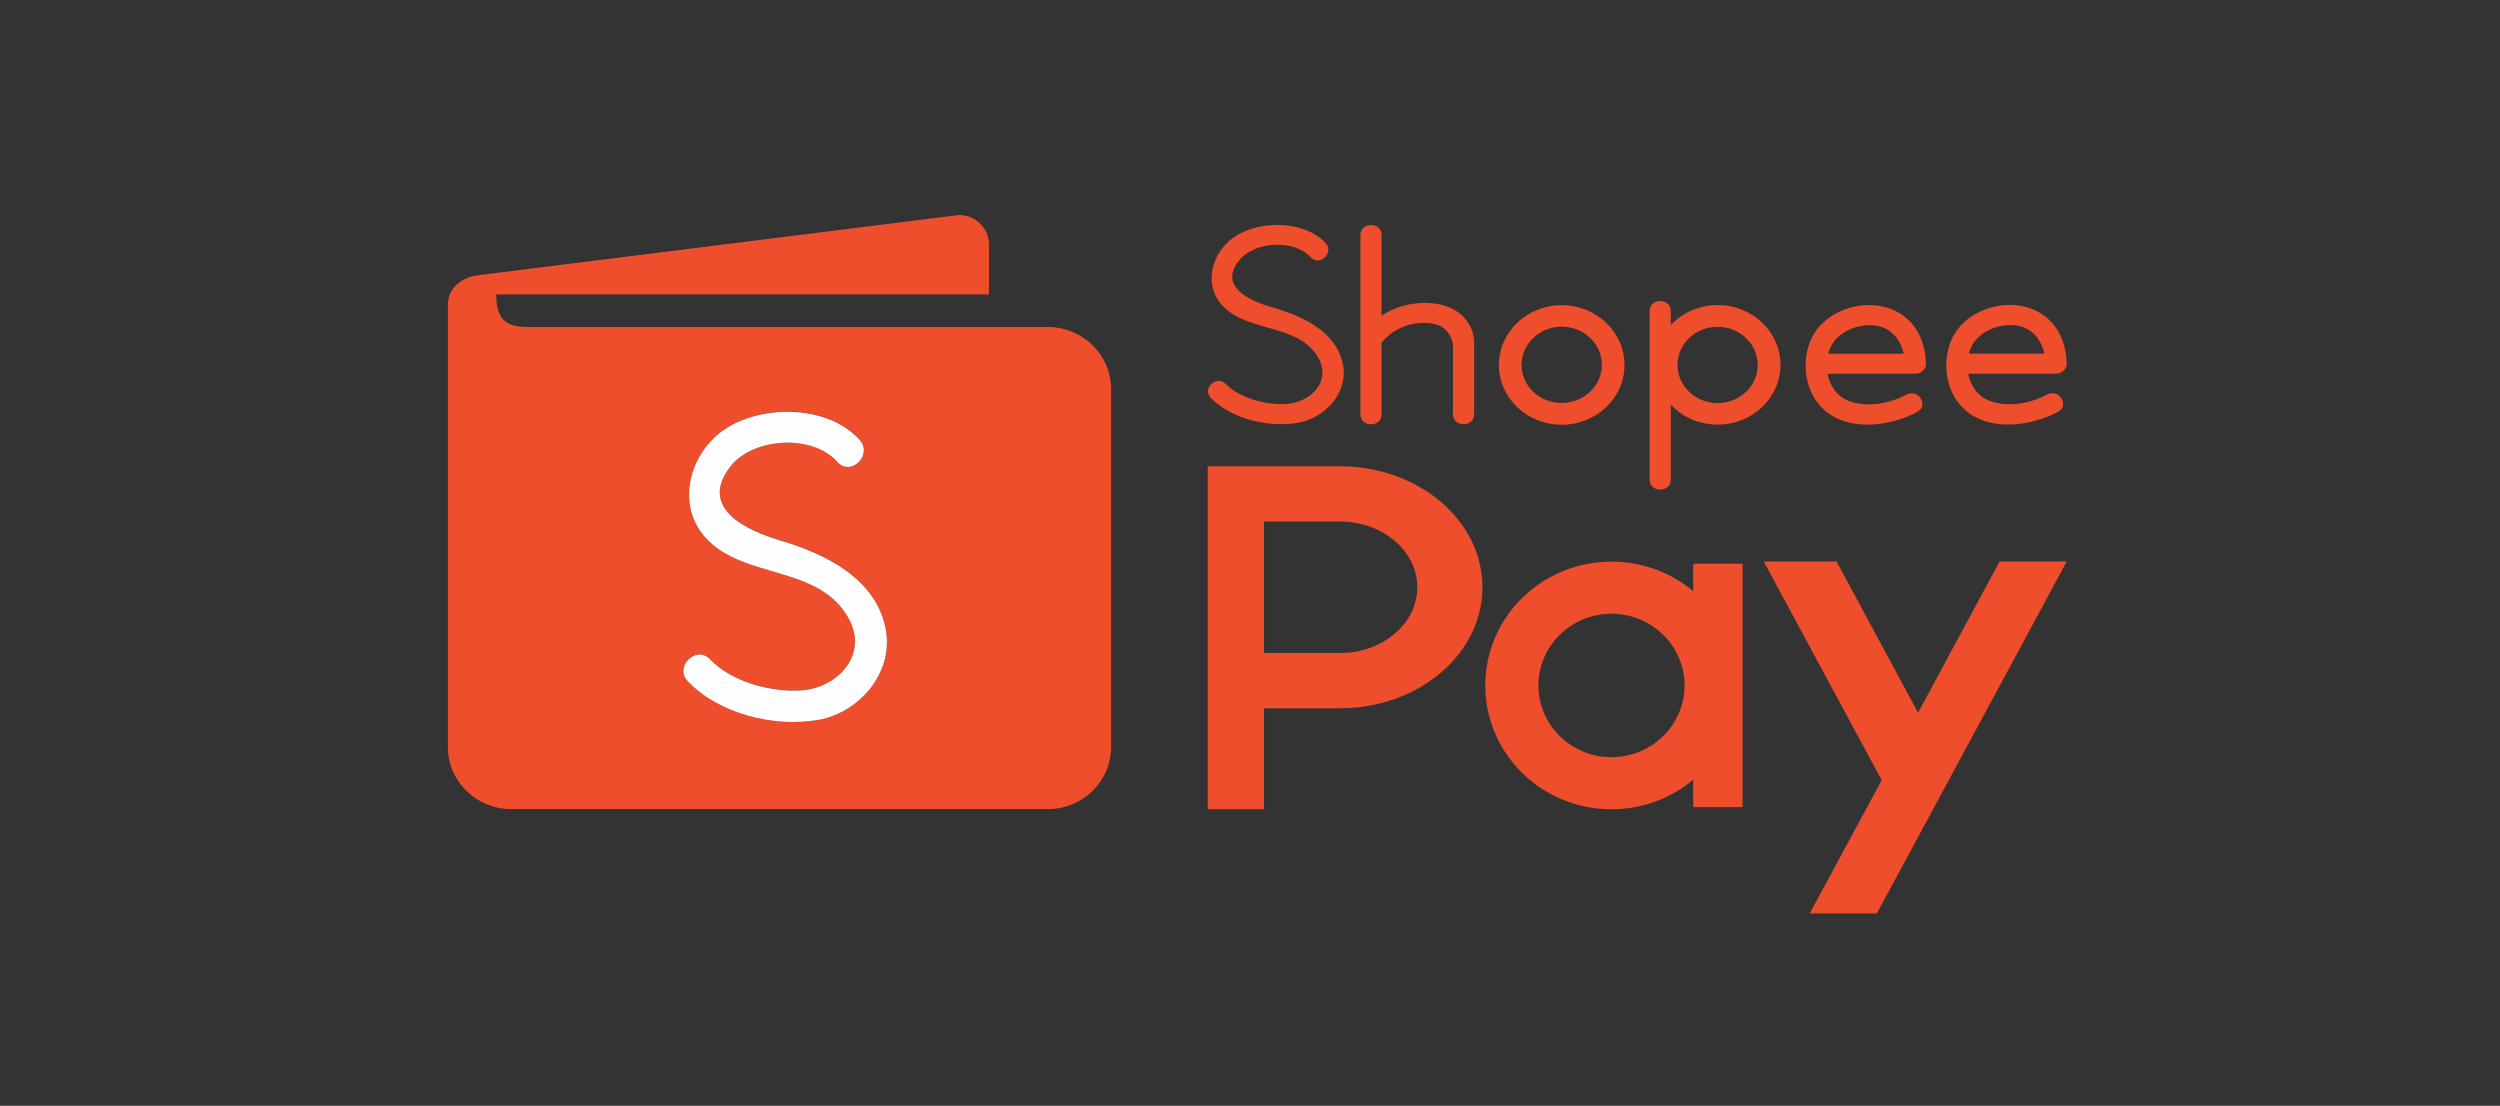 <svg width="52" height="23" viewBox="0 0 52 23" fill="none" xmlns="http://www.w3.org/2000/svg">
<rect x="0" y="0" width="52" height="23" fill="#333333" stroke="none"/>
<path fill-rule="evenodd" clip-rule="evenodd" d="M10.944 6.802H21.799C22.52 6.802 23.11 7.381 23.11 8.089V15.542C23.11 16.25 22.52 16.829 21.799 16.829H10.628C9.907 16.829 9.316 16.25 9.316 15.542V6.335C9.316 5.999 9.598 5.768 9.938 5.725L19.948 4.472C20.291 4.472 20.57 4.746 20.57 5.082V6.123H10.322C10.322 6.561 10.455 6.8 10.948 6.8L10.944 6.802ZM17.032 14.968C16.119 15.139 14.946 14.841 14.307 14.167C14.018 13.864 14.484 13.405 14.773 13.712C15.203 14.165 15.968 14.377 16.592 14.363C17.389 14.346 18.098 13.636 17.644 12.842C17.017 11.744 15.475 12.051 14.683 11.189C14.042 10.493 14.346 9.397 15.099 8.911C15.883 8.403 17.241 8.422 17.884 9.149C18.163 9.461 17.697 9.919 17.418 9.604C16.896 9.018 15.665 9.097 15.193 9.702C14.523 10.564 15.526 11.029 16.226 11.236C17.187 11.522 18.253 12.044 18.428 13.126C18.569 13.998 17.879 14.808 17.029 14.97L17.032 14.968Z" fill="#EE4E2C"/>
<path fill-rule="evenodd" clip-rule="evenodd" d="M17.031 14.97C16.117 15.142 14.944 14.844 14.306 14.17C14.017 13.867 14.483 13.407 14.772 13.715C15.202 14.167 15.967 14.38 16.591 14.365C17.388 14.348 18.094 13.638 17.643 12.845C17.016 11.746 15.474 12.054 14.682 11.191C14.041 10.496 14.345 9.399 15.098 8.913C15.882 8.406 17.237 8.427 17.883 9.152C18.16 9.464 17.696 9.921 17.417 9.607C16.895 9.021 15.663 9.099 15.192 9.704C14.522 10.567 15.525 11.032 16.224 11.239C17.186 11.525 18.252 12.047 18.43 13.129C18.57 14.001 17.881 14.811 17.031 14.973V14.97Z" fill="#FEFEFE"/>
<path d="M35.728 6.345C35.339 6.345 34.989 6.507 34.752 6.762V6.464C34.752 6.195 34.312 6.195 34.312 6.464V9.981C34.312 10.25 34.752 10.25 34.752 9.981V8.415C34.992 8.673 35.339 8.832 35.728 8.832C36.449 8.832 37.034 8.275 37.034 7.589C37.034 6.902 36.449 6.345 35.728 6.345ZM35.728 8.384C35.266 8.384 34.892 8.027 34.892 7.591C34.892 7.195 35.196 6.867 35.594 6.807C35.597 6.807 35.599 6.807 35.601 6.807C35.643 6.802 35.684 6.798 35.728 6.798C36.068 6.798 36.362 6.993 36.49 7.272V7.274C36.534 7.372 36.561 7.479 36.561 7.591C36.561 8.029 36.187 8.384 35.728 8.384ZM32.483 8.835C31.762 8.835 31.177 8.277 31.177 7.591C31.177 6.905 31.762 6.347 32.483 6.347C33.205 6.347 33.79 6.905 33.79 7.591C33.79 8.277 33.205 8.835 32.483 8.835ZM32.483 6.795C32.022 6.795 31.648 7.153 31.648 7.589C31.648 8.027 32.022 8.382 32.483 8.382C32.945 8.382 33.319 8.025 33.319 7.589C33.319 7.15 32.945 6.795 32.483 6.795ZM42.987 7.565C42.977 6.993 42.668 6.476 42.032 6.361C41.483 6.264 40.842 6.538 40.609 7.026C40.366 7.534 40.468 8.232 40.947 8.587C41.464 8.971 42.273 8.851 42.804 8.568C43.052 8.437 42.831 8.075 42.581 8.206C42.243 8.387 41.804 8.473 41.428 8.353C41.146 8.263 40.988 8.032 40.939 7.772H42.768C42.885 7.772 42.989 7.677 42.989 7.562L42.987 7.565ZM40.954 7.355C40.956 7.338 40.961 7.324 40.966 7.31C41.071 6.969 41.432 6.771 41.797 6.762C42.214 6.75 42.45 7.026 42.523 7.355H40.954ZM40.06 7.567C40.05 6.995 39.742 6.478 39.106 6.364C38.557 6.266 37.916 6.54 37.683 7.029C37.44 7.536 37.542 8.234 38.02 8.589C38.538 8.973 39.346 8.854 39.878 8.57C40.126 8.439 39.905 8.077 39.655 8.208C39.317 8.389 38.877 8.475 38.501 8.356C38.219 8.265 38.062 8.034 38.013 7.774H39.842C39.958 7.774 40.063 7.679 40.063 7.565L40.06 7.567ZM38.028 7.357C38.03 7.341 38.035 7.326 38.04 7.312C38.144 6.971 38.506 6.774 38.87 6.764C39.288 6.752 39.523 7.029 39.596 7.357H38.028ZM30.662 7.164V8.618C30.662 8.892 30.222 8.892 30.222 8.618V7.193C30.208 6.912 29.962 6.781 29.955 6.778C29.642 6.645 29.074 6.707 28.736 7.129V8.62C28.736 8.894 28.297 8.894 28.297 8.62V4.887C28.297 4.613 28.736 4.613 28.736 4.887V6.564C29.275 6.211 29.96 6.249 30.283 6.466C30.283 6.466 30.672 6.674 30.664 7.167L30.662 7.164ZM27.573 5.056C27.14 4.589 26.237 4.577 25.712 4.903C25.21 5.215 25.006 5.918 25.436 6.366C25.965 6.921 26.995 6.724 27.413 7.429C27.714 7.939 27.242 8.394 26.711 8.406C26.293 8.415 25.783 8.277 25.496 7.987C25.302 7.791 24.994 8.084 25.186 8.28C25.61 8.711 26.395 8.904 27.005 8.792C27.573 8.689 28.032 8.168 27.939 7.608C27.823 6.914 27.111 6.578 26.468 6.395C25.999 6.261 25.331 5.964 25.778 5.411C26.091 5.022 26.915 4.972 27.262 5.349C27.449 5.551 27.757 5.256 27.573 5.056Z" fill="#EE4E2C"/>
<path fill-rule="evenodd" clip-rule="evenodd" d="M39.039 18.999H37.642L39.139 16.228L36.686 11.679H38.201L39.896 14.825L41.591 11.679H42.988L39.039 18.999ZM25.121 16.831H26.292V14.732H27.87C29.507 14.732 30.835 13.605 30.835 12.215C30.835 10.826 29.507 9.699 27.87 9.699H25.121C25.121 12.077 25.121 14.455 25.121 16.831ZM26.292 13.583V10.848H27.87C28.759 10.848 29.48 11.46 29.48 12.215C29.48 12.971 28.759 13.583 27.87 13.583H26.292ZM35.219 11.725H36.246V16.788H35.219V16.218C34.76 16.602 34.167 16.833 33.519 16.833C32.069 16.833 30.894 15.68 30.894 14.257C30.894 12.835 32.069 11.682 33.519 11.682C34.167 11.682 34.762 11.913 35.219 12.296V11.727V11.725ZM33.519 12.766C34.357 12.766 35.039 13.433 35.039 14.257C35.039 15.079 34.359 15.749 33.519 15.749C32.681 15.749 31.999 15.082 31.999 14.257C31.999 13.435 32.679 12.766 33.519 12.766Z" fill="#EE4E2C"/>
</svg>
